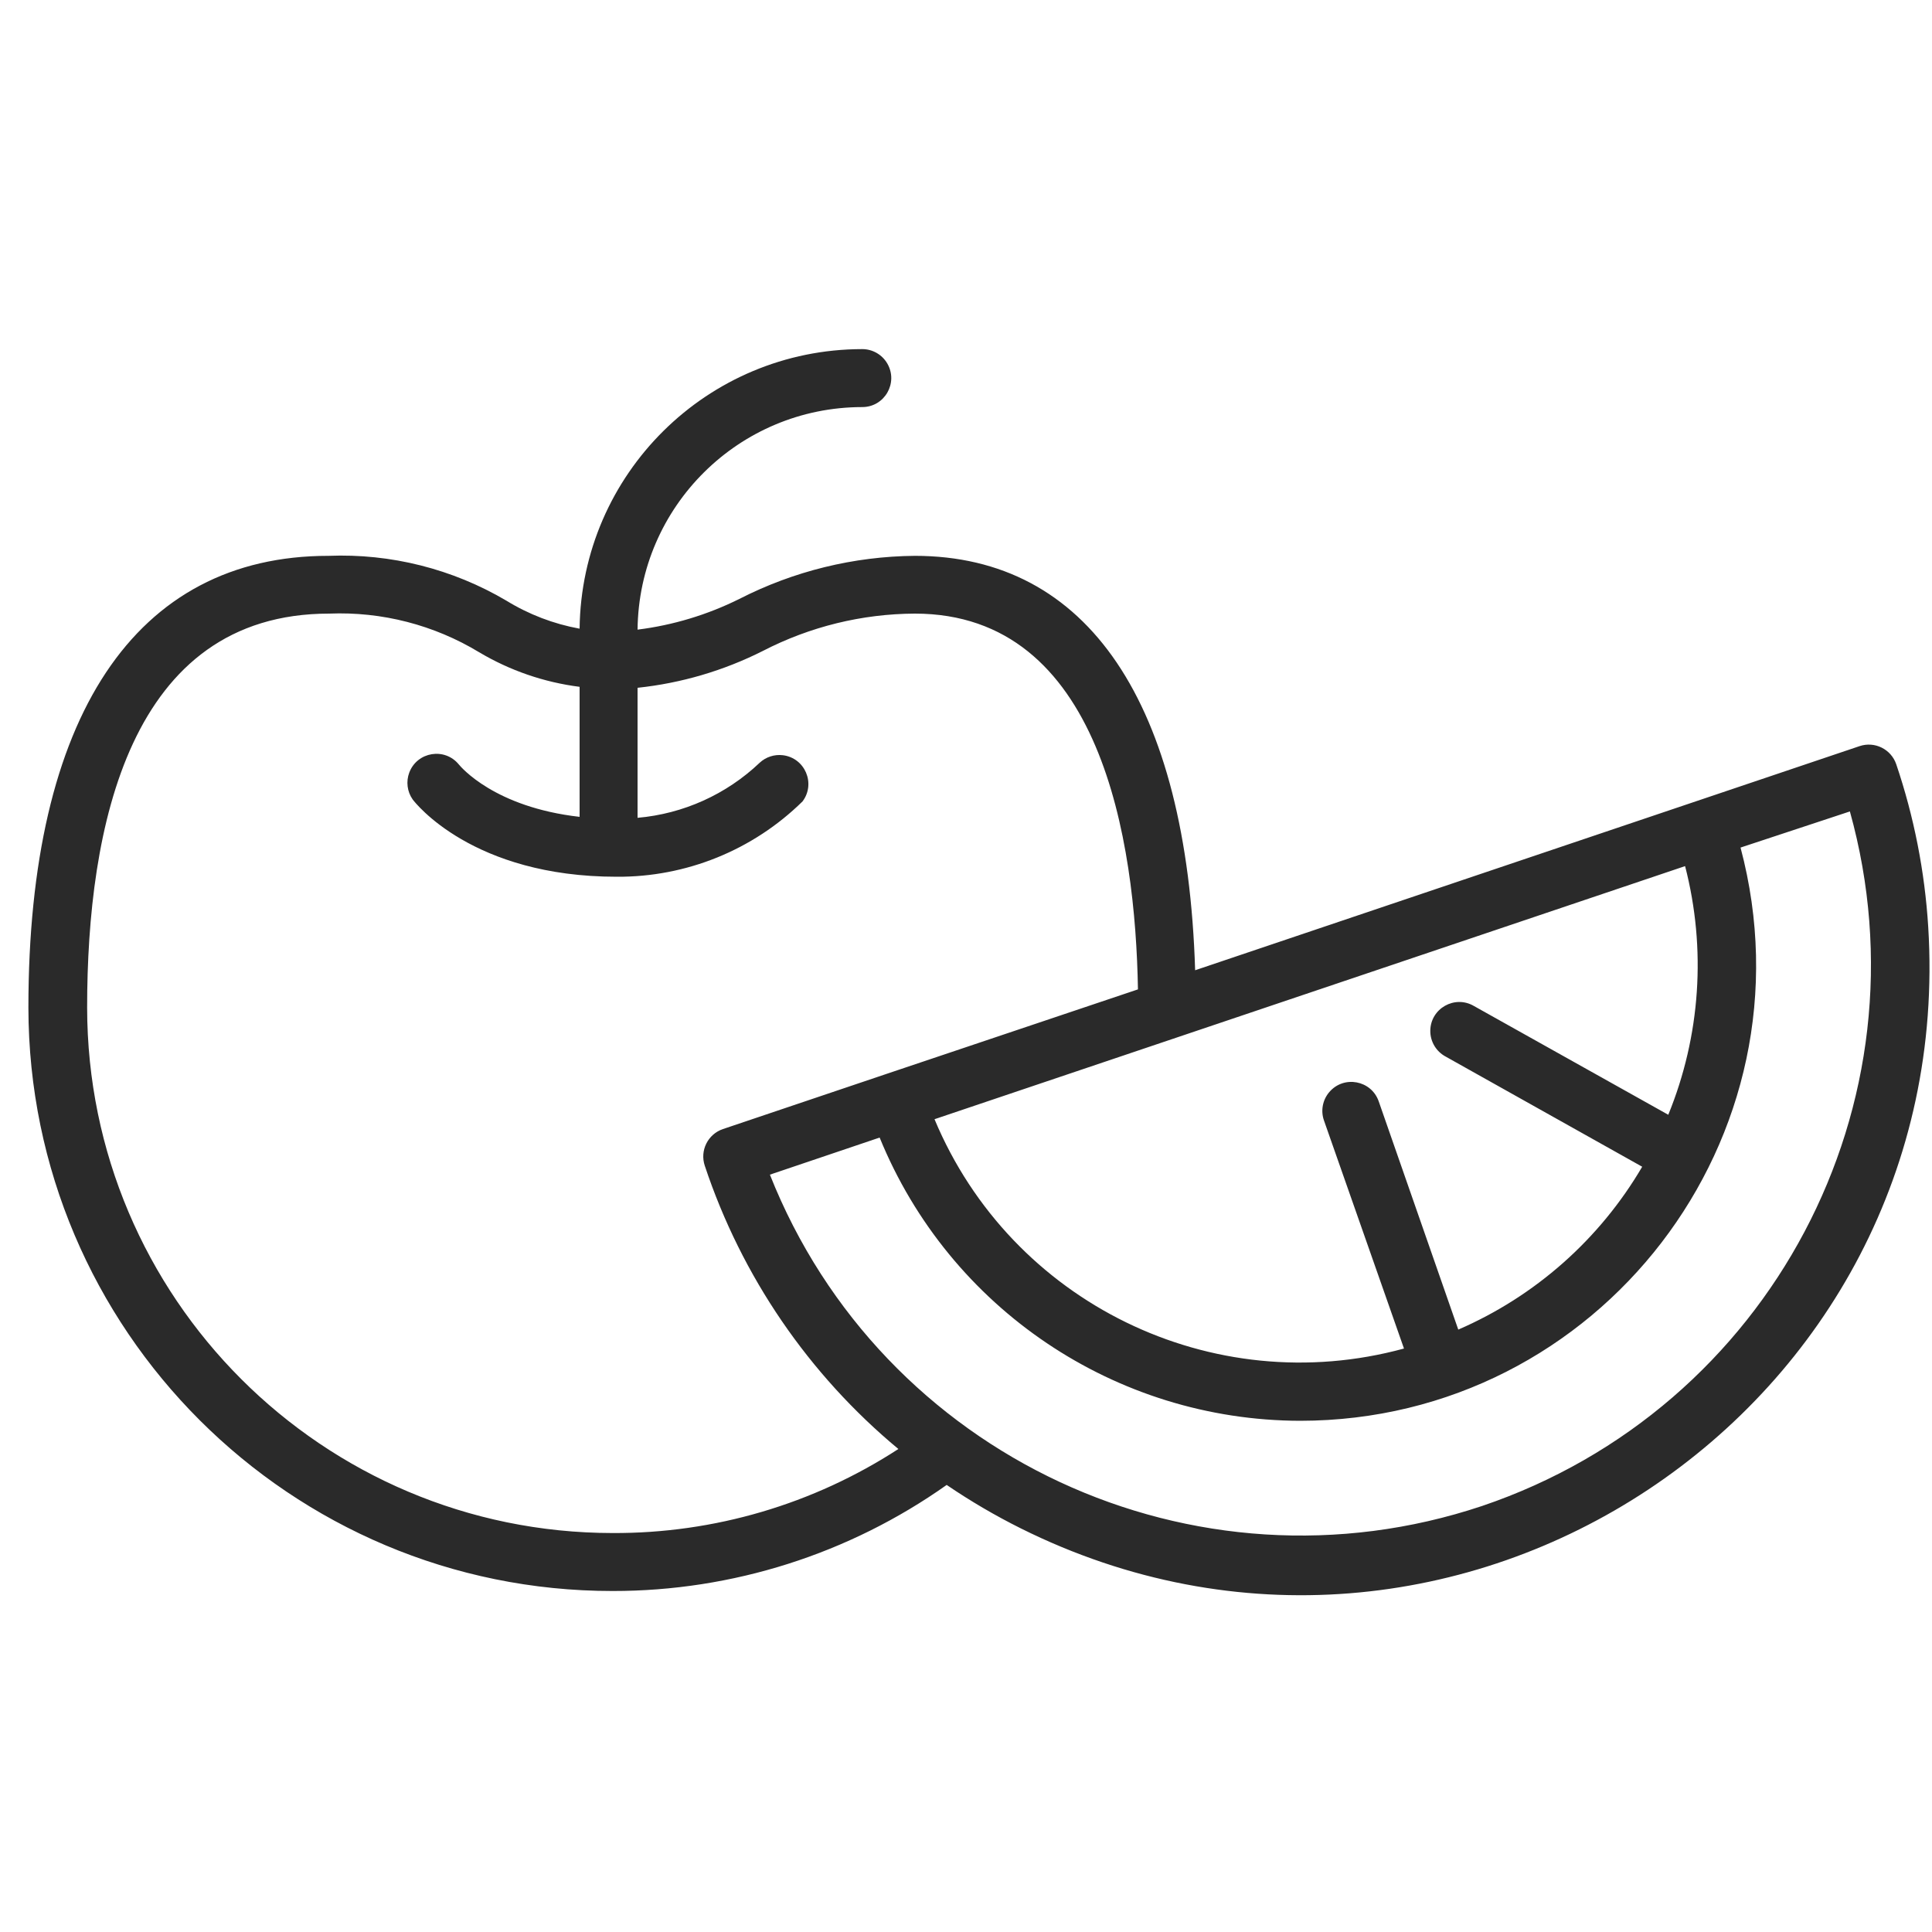 <?xml version="1.0" encoding="UTF-8"?> <svg xmlns="http://www.w3.org/2000/svg" viewBox="0 0 100.00 100.00" data-guides="{&quot;vertical&quot;:[],&quot;horizontal&quot;:[]}"><defs></defs><path fill="#2a2a2a" stroke="none" fill-opacity="1" stroke-width="1" stroke-opacity="1" color="rgb(51, 51, 51)" fill-rule="evenodd" id="tSvgc01e893eb0" title="Path 3" d="M98.15 39.56C97.884 38.776 97.034 38.355 96.25 38.62C93.423 39.573 90.597 40.527 87.77 41.48C79.133 44.393 70.497 47.307 61.86 50.22C61.43 36.38 56.32 28.77 47.35 28.77C44.191 28.798 41.082 29.561 38.27 31C36.615 31.823 34.834 32.361 33 32.59C33.066 26.212 38.252 21.075 44.63 21.07C45.785 21.07 46.506 19.82 45.929 18.82C45.661 18.356 45.166 18.07 44.63 18.07C36.614 18.075 30.093 24.525 30 32.54C28.658 32.296 27.372 31.804 26.21 31.09C23.427 29.448 20.229 28.642 17 28.77C7 28.77 1.47 37.08 1.47 52.16C1.492 68.844 15.026 82.356 31.71 82.35C37.903 82.355 43.944 80.436 49 76.86C50.228 77.696 51.511 78.447 52.84 79.11C75.257 90.27 101.349 72.977 99.805 47.983C99.628 45.115 99.071 42.282 98.15 39.56ZM86.35 57.7C82.997 55.823 79.643 53.947 76.29 52.07C75.293 51.487 74.039 52.201 74.032 53.356C74.029 53.914 74.337 54.428 74.83 54.69C78.22 56.59 81.61 58.49 85 60.39C82.803 64.14 79.468 67.093 75.48 68.82C74.107 64.88 72.733 60.94 71.36 57C70.975 55.911 69.555 55.647 68.805 56.525C68.456 56.932 68.351 57.495 68.53 58C69.91 61.933 71.29 65.867 72.67 69.8C62.738 72.51 52.338 67.429 48.37 57.93C61.32 53.563 74.27 49.197 87.22 44.83C88.325 49.102 88.02 53.616 86.35 57.7ZM31.71 79.35C16.692 79.339 4.521 67.168 4.51 52.15C4.51 42.85 6.68 31.76 17.04 31.76C19.767 31.651 22.465 32.346 24.8 33.76C26.392 34.707 28.162 35.316 30 35.55C30 37.793 30 40.037 30 42.28C25.59 41.78 23.85 39.69 23.75 39.57C23.02 38.675 21.595 38.906 21.185 39.986C21.009 40.451 21.074 40.973 21.36 41.38C21.48 41.54 24.45 45.38 31.92 45.38C35.516 45.404 38.976 44.002 41.54 41.48C42.233 40.557 41.667 39.229 40.521 39.09C40.083 39.037 39.643 39.18 39.32 39.48C37.597 41.118 35.369 42.123 33 42.33C33 40.087 33 37.843 33 35.6C35.261 35.361 37.46 34.714 39.49 33.69C41.921 32.435 44.614 31.773 47.35 31.76C57 31.76 58.77 43.53 58.9 51.21C54.567 52.667 50.233 54.123 45.9 55.58C43.073 56.533 40.247 57.487 37.42 58.44C36.636 58.706 36.215 59.556 36.48 60.34C38.386 66.066 41.857 71.145 46.5 75C42.099 77.86 36.959 79.372 31.71 79.35ZM76.71 77.95C61.819 82.925 45.635 75.396 39.85 60.8C41.743 60.16 43.637 59.52 45.53 58.88C49.141 67.73 57.741 73.522 67.3 73.54C82.795 73.529 94.075 58.843 90.09 43.87C91.977 43.247 93.863 42.623 95.75 42C99.963 57.121 91.626 72.9 76.71 77.95Z"></path></svg> 